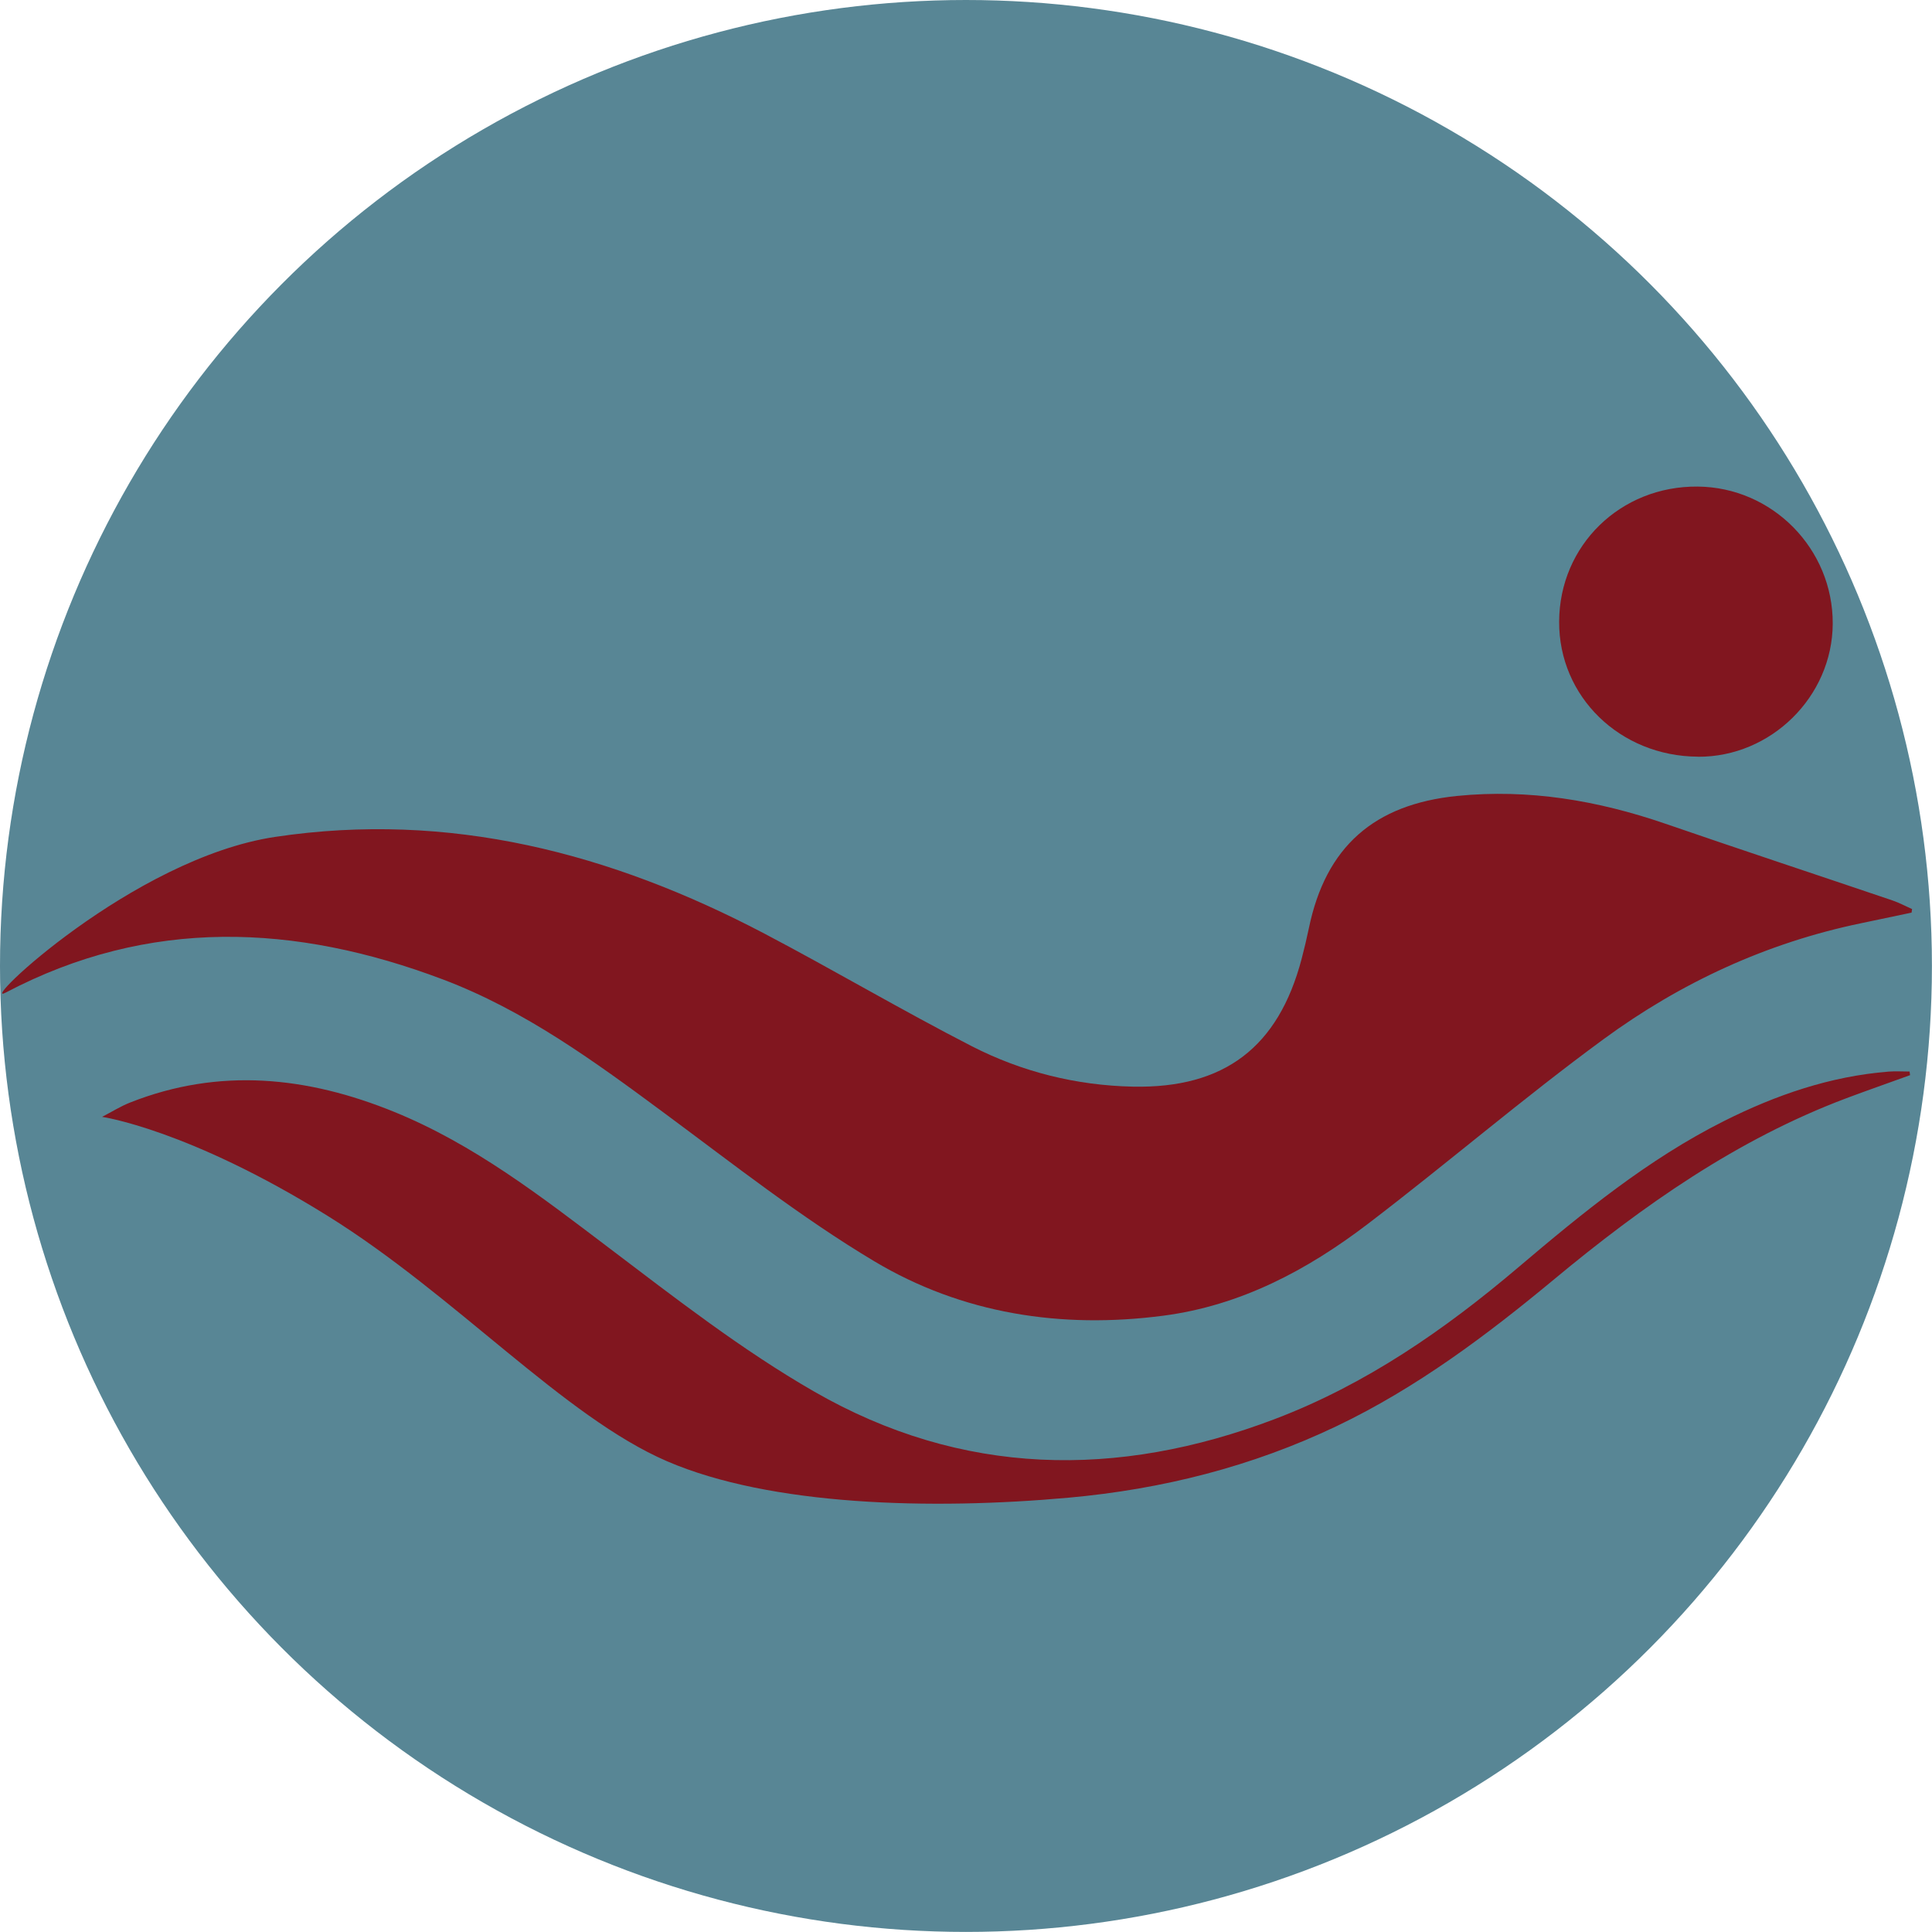 <?xml version="1.0" encoding="UTF-8"?> <svg xmlns="http://www.w3.org/2000/svg" id="_Слой_2" data-name="Слой 2" viewBox="0 0 260.79 260.79"><defs><style> .cls-1 { fill: #81161f; } .cls-2 { fill: #588695; } </style></defs><g id="_Слой_1-2" data-name="Слой 1"><g><circle class="cls-2" cx="130.39" cy="130.39" r="130.39"></circle><g><path class="cls-1" d="M258.03,123.19c-2.27.48-4.53.96-6.8,1.43-12.75,2.64-24.36,8.02-34.77,15.65-10.86,7.96-21.1,16.76-31.81,24.93-8.2,6.26-17.2,11.04-27.63,12.4-13.78,1.8-27.12-.25-39.01-7.35-9.87-5.9-19-13.09-28.27-19.95-9.44-6.99-18.88-13.91-29.98-18.1-19.9-7.51-39.67-8.39-59,1.79-3.88,2.04,17.13-18.13,36.37-21.02,23.55-3.53,45.34,2.18,66.05,13.05,9.4,4.94,18.56,10.36,28.01,15.21,6.76,3.46,14.09,5.29,21.74,5.45,12.33.25,19.63-5.32,22.77-17.25.36-1.37.69-2.76.98-4.15,2.28-11.01,8.83-16.71,20-17.84,9.7-.97,18.98.61,28.12,3.75,10.19,3.51,20.43,6.89,30.64,10.35.91.31,1.78.78,2.66,1.17-.02.16-.05.33-.07.49Z"></path><path class="cls-1" d="M229.19,102.14c-10.52-.06-18.78-8.1-18.73-18.23.04-10.29,8.27-18.32,18.69-18.23,10.09.08,18.29,8.41,18.24,18.52-.05,9.83-8.33,18-18.19,17.95Z"></path><path class="cls-1" d="M257.77,144.64c-.95,0-1.9-.06-2.84.01-7.88.63-15.19,3.15-22.21,6.67-10.27,5.16-19.08,12.38-27.77,19.75-9.96,8.45-20.58,15.81-32.87,20.48-21.27,8.09-42.28,7.74-62.18-3.71-9.74-5.6-18.73-12.6-27.72-19.41-9.16-6.94-18.21-13.96-28.96-18.34-11.73-4.78-23.61-6.03-35.67-1.26-1.31.52-2.51,1.28-3.77,1.93,0,0,11.62,1.66,30.44,13.36,17.26,10.73,31.91,27.13,45.83,33.13,13.92,6,35.58,6.6,54.24,4.91,12.6-1.14,24.71-4.19,36.17-9.67,10.74-5.14,20.17-12.21,29.27-19.76,12.04-10,24.73-18.93,39.51-24.49,2.85-1.07,5.73-2.07,8.59-3.11l-.07-.51Z"></path></g></g></g></svg> 